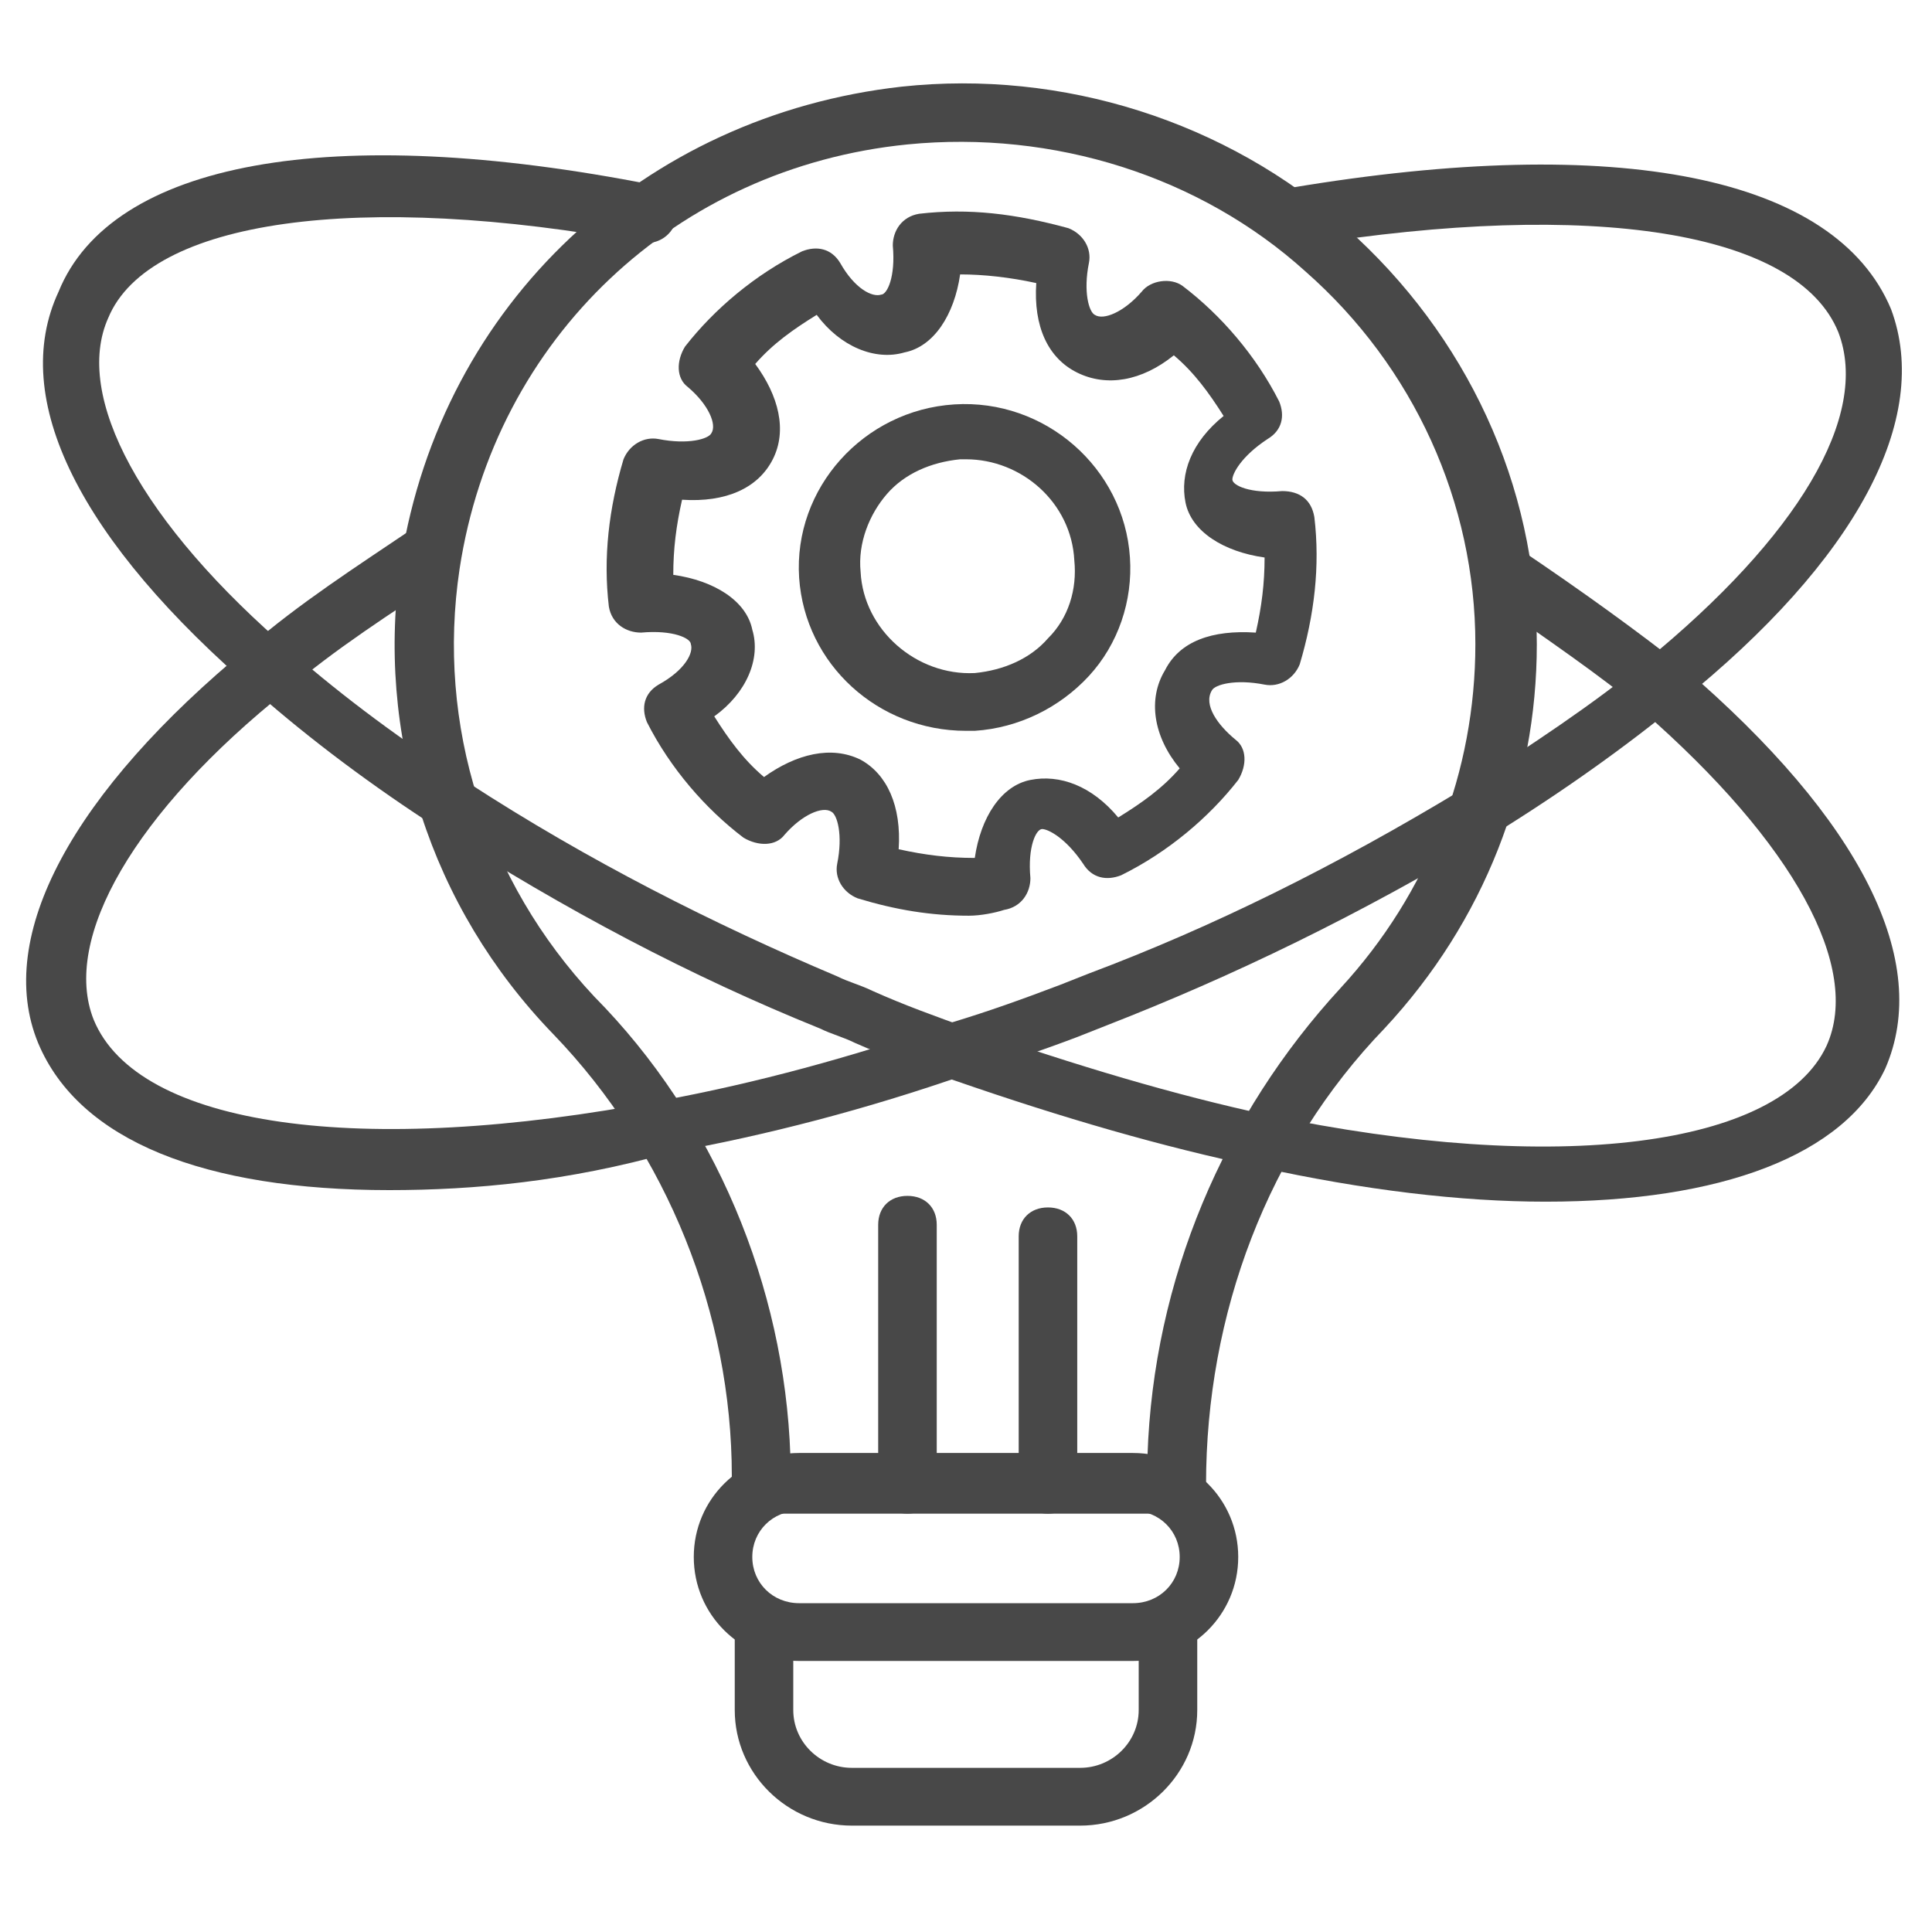 <svg width="62" height="62" viewBox="0 0 62 62" fill="none" xmlns="http://www.w3.org/2000/svg">
<path d="M12.494 38.192C6.576 38.192 2.536 36.617 1.221 33.465C-0.188 30.035 2.348 25.4 7.985 20.765C9.582 19.374 11.461 18.169 13.245 16.964C13.715 16.686 14.279 16.779 14.561 17.242C14.842 17.706 14.748 18.262 14.279 18.54C12.588 19.652 10.709 20.858 9.206 22.155C4.321 26.049 1.973 30.128 3.006 32.723C4.415 36.153 11.555 37.173 21.23 35.319C24.236 34.763 27.336 33.928 30.53 32.816C31.752 32.445 32.785 32.074 34.006 31.611L34.945 31.24C38.891 29.757 42.836 27.81 46.97 25.307C49.13 23.917 51.103 22.619 52.794 21.228C57.679 17.242 60.027 13.349 58.994 10.661C57.679 7.416 51.103 6.396 41.803 7.88C41.333 7.972 40.77 7.602 40.676 7.138C40.582 6.675 40.958 6.118 41.427 6.026C51.949 4.264 58.9 5.655 60.685 9.919C62 13.442 59.558 17.984 53.921 22.526C52.23 23.917 50.164 25.4 47.909 26.79C43.588 29.386 39.548 31.333 35.509 32.908L34.57 33.279C33.349 33.743 32.221 34.114 31 34.484C27.806 35.597 24.612 36.431 21.512 36.987C18.224 37.914 15.218 38.192 12.494 38.192Z" fill="#484848"/>
<path d="M49.6 38.563C46.876 38.563 43.776 38.192 40.394 37.451C37.294 36.802 34.1 35.875 30.624 34.67C29.591 34.299 28.464 33.928 27.43 33.465C27.055 33.279 26.679 33.186 26.303 33.001C22.17 31.332 18.13 29.2 14.091 26.605C11.93 25.214 9.958 23.731 8.267 22.248C2.536 17.335 0.282 12.793 1.879 9.363C3.57 5.191 10.615 3.893 20.948 5.933C21.418 6.025 21.794 6.489 21.7 7.045C21.606 7.509 21.136 7.879 20.573 7.787C11.555 6.118 4.791 7.045 3.476 10.197C2.349 12.7 4.509 16.779 9.394 20.95C10.991 22.341 12.964 23.824 15.03 25.122C18.882 27.625 22.921 29.664 26.867 31.332C27.242 31.518 27.618 31.611 27.994 31.796C29.027 32.26 30.061 32.63 31.094 33.001C34.57 34.206 37.67 35.133 40.676 35.782C49.976 37.729 57.115 36.802 58.618 33.557C59.745 31.054 57.585 27.068 52.7 22.804C51.385 21.692 49.6 20.487 47.627 19.096C47.158 18.818 47.064 18.262 47.439 17.798C47.721 17.335 48.285 17.242 48.755 17.613C50.821 19.003 52.606 20.301 54.015 21.414C59.745 26.327 62 30.869 60.497 34.299C59.182 37.08 55.236 38.563 49.6 38.563Z" fill="#484848"/>
<path d="M37.764 48.575H24.424C23.861 48.575 23.485 48.204 23.485 47.648V47.37C23.485 42.178 21.418 36.987 17.755 33.187C13.809 29.108 12.024 23.546 12.87 17.984C14.185 9.733 20.667 3.708 28.933 2.781C34.1 2.225 39.361 3.893 43.212 7.323C47.064 10.753 49.318 15.573 49.318 20.672C49.318 25.214 47.627 29.571 44.433 33.001C40.676 36.894 38.703 42.178 38.703 47.648C38.703 48.204 38.327 48.575 37.764 48.575ZM25.364 46.721H36.824C37.012 41.066 39.267 35.782 43.024 31.703C45.842 28.644 47.346 24.751 47.346 20.672C47.346 16.13 45.373 11.773 41.897 8.714C38.515 5.655 33.818 4.171 29.121 4.635C21.7 5.377 15.876 10.846 14.748 18.262C13.997 23.268 15.594 28.273 19.07 31.981C22.921 35.875 25.176 41.251 25.364 46.721Z" fill="#484848"/>
<path d="M36.355 53.302H25.645C23.767 53.302 22.264 51.819 22.264 49.965C22.264 48.111 23.767 46.628 25.645 46.628H36.355C38.233 46.628 39.736 48.111 39.736 49.965C39.736 51.819 38.233 53.302 36.355 53.302ZM25.645 48.482C24.8 48.482 24.142 49.131 24.142 49.965C24.142 50.799 24.8 51.448 25.645 51.448H36.355C37.2 51.448 37.858 50.799 37.858 49.965C37.858 49.131 37.2 48.482 36.355 48.482H25.645Z" fill="#484848"/>
<path d="M34.663 58.586H27.336C25.27 58.586 23.579 56.918 23.579 54.878V52.561C23.579 52.005 23.954 51.634 24.518 51.634C25.082 51.634 25.457 52.005 25.457 52.561V54.878C25.457 55.898 26.303 56.732 27.336 56.732H34.663C35.697 56.732 36.542 55.898 36.542 54.878V52.561C36.542 52.005 36.918 51.634 37.482 51.634C38.045 51.634 38.421 52.005 38.421 52.561V54.878C38.421 56.918 36.73 58.586 34.663 58.586Z" fill="#484848"/>
<path d="M33.63 48.575C33.067 48.575 32.691 48.204 32.691 47.648V39.675C32.691 39.119 33.067 38.748 33.63 38.748C34.194 38.748 34.57 39.119 34.57 39.675V47.648C34.57 48.204 34.194 48.575 33.63 48.575Z" fill="#484848"/>
<path d="M29.121 48.574C28.558 48.574 28.182 48.204 28.182 47.647V39.304C28.182 38.748 28.558 38.377 29.121 38.377C29.685 38.377 30.061 38.748 30.061 39.304V47.647C30.061 48.204 29.685 48.574 29.121 48.574Z" fill="#484848"/>
<path d="M31.094 29.386C29.873 29.386 28.745 29.2 27.524 28.829C27.055 28.644 26.773 28.18 26.867 27.717C27.055 26.79 26.867 26.141 26.679 26.048C26.397 25.863 25.739 26.141 25.176 26.79C24.894 27.161 24.33 27.161 23.861 26.883C22.639 25.956 21.512 24.658 20.761 23.175C20.573 22.711 20.667 22.248 21.136 21.97C21.982 21.506 22.264 20.95 22.17 20.672C22.17 20.486 21.606 20.208 20.573 20.301C20.103 20.301 19.633 20.023 19.539 19.467C19.352 17.891 19.539 16.315 20.009 14.739C20.197 14.276 20.667 13.998 21.136 14.09C22.076 14.276 22.733 14.09 22.827 13.905C23.015 13.627 22.733 12.978 22.076 12.422C21.7 12.143 21.7 11.587 21.982 11.124C22.921 9.919 24.236 8.806 25.739 8.065C26.209 7.879 26.679 7.972 26.961 8.436C27.43 9.27 27.994 9.548 28.276 9.455C28.464 9.455 28.745 8.899 28.651 7.879C28.651 7.416 28.933 6.952 29.497 6.86C31.094 6.674 32.597 6.86 34.288 7.323C34.758 7.509 35.039 7.972 34.945 8.436C34.758 9.363 34.945 10.011 35.133 10.104C35.415 10.29 36.073 10.011 36.636 9.363C36.918 8.992 37.576 8.899 37.952 9.177C39.173 10.104 40.3 11.402 41.051 12.885C41.239 13.349 41.145 13.812 40.676 14.09C39.83 14.646 39.548 15.203 39.548 15.388C39.548 15.573 40.112 15.851 41.145 15.759C41.709 15.759 42.085 16.037 42.179 16.593C42.367 18.169 42.179 19.745 41.709 21.321C41.521 21.784 41.051 22.062 40.582 21.97C39.642 21.784 38.985 21.97 38.891 22.155C38.609 22.619 39.079 23.267 39.642 23.731C40.018 24.009 40.018 24.565 39.736 25.029C38.797 26.234 37.482 27.346 35.979 28.088C35.509 28.273 35.039 28.18 34.758 27.717C34.194 26.883 33.63 26.605 33.442 26.605C33.255 26.605 32.973 27.161 33.067 28.18C33.067 28.644 32.785 29.108 32.221 29.2C31.939 29.293 31.47 29.386 31.094 29.386ZM28.839 27.253C29.685 27.439 30.436 27.532 31.282 27.532C31.47 26.234 32.127 25.214 33.067 25.029C34.006 24.843 35.039 25.214 35.885 26.234C36.636 25.77 37.294 25.307 37.858 24.658C37.012 23.638 36.824 22.433 37.388 21.506C37.858 20.579 38.891 20.208 40.3 20.301C40.488 19.467 40.582 18.725 40.582 17.891C39.267 17.706 38.233 17.057 38.045 16.13C37.858 15.203 38.233 14.183 39.267 13.349C38.797 12.607 38.327 11.958 37.67 11.402C36.636 12.236 35.509 12.422 34.57 11.958C33.63 11.495 33.161 10.475 33.255 9.084C32.409 8.899 31.564 8.806 30.812 8.806C30.624 10.104 29.967 11.124 29.027 11.309C28.088 11.587 26.961 11.124 26.209 10.104C25.458 10.568 24.8 11.031 24.236 11.68C24.988 12.7 25.27 13.812 24.8 14.739C24.33 15.666 23.297 16.13 21.888 16.037C21.7 16.871 21.606 17.613 21.606 18.447C22.921 18.633 23.954 19.281 24.142 20.208C24.424 21.135 23.954 22.248 22.921 22.989C23.391 23.731 23.861 24.38 24.518 24.936C25.552 24.194 26.679 23.916 27.618 24.38C28.464 24.843 28.933 25.863 28.839 27.253Z" fill="#484848"/>
<path d="M31 23.453C28.182 23.453 25.833 21.321 25.645 18.54C25.458 15.666 27.712 13.163 30.624 12.978C33.536 12.792 36.073 15.017 36.261 17.891C36.355 19.281 35.885 20.672 34.946 21.691C34.006 22.711 32.691 23.36 31.282 23.453C31.188 23.453 31.094 23.453 31 23.453ZM31 14.739C30.906 14.739 30.812 14.739 30.812 14.739C29.873 14.832 29.027 15.202 28.464 15.851C27.9 16.5 27.524 17.427 27.618 18.354C27.712 20.208 29.403 21.691 31.282 21.599C32.221 21.506 33.067 21.135 33.63 20.486C34.288 19.837 34.57 18.91 34.476 17.983C34.382 16.129 32.785 14.739 31 14.739Z" fill="#484848"/>
</svg>
